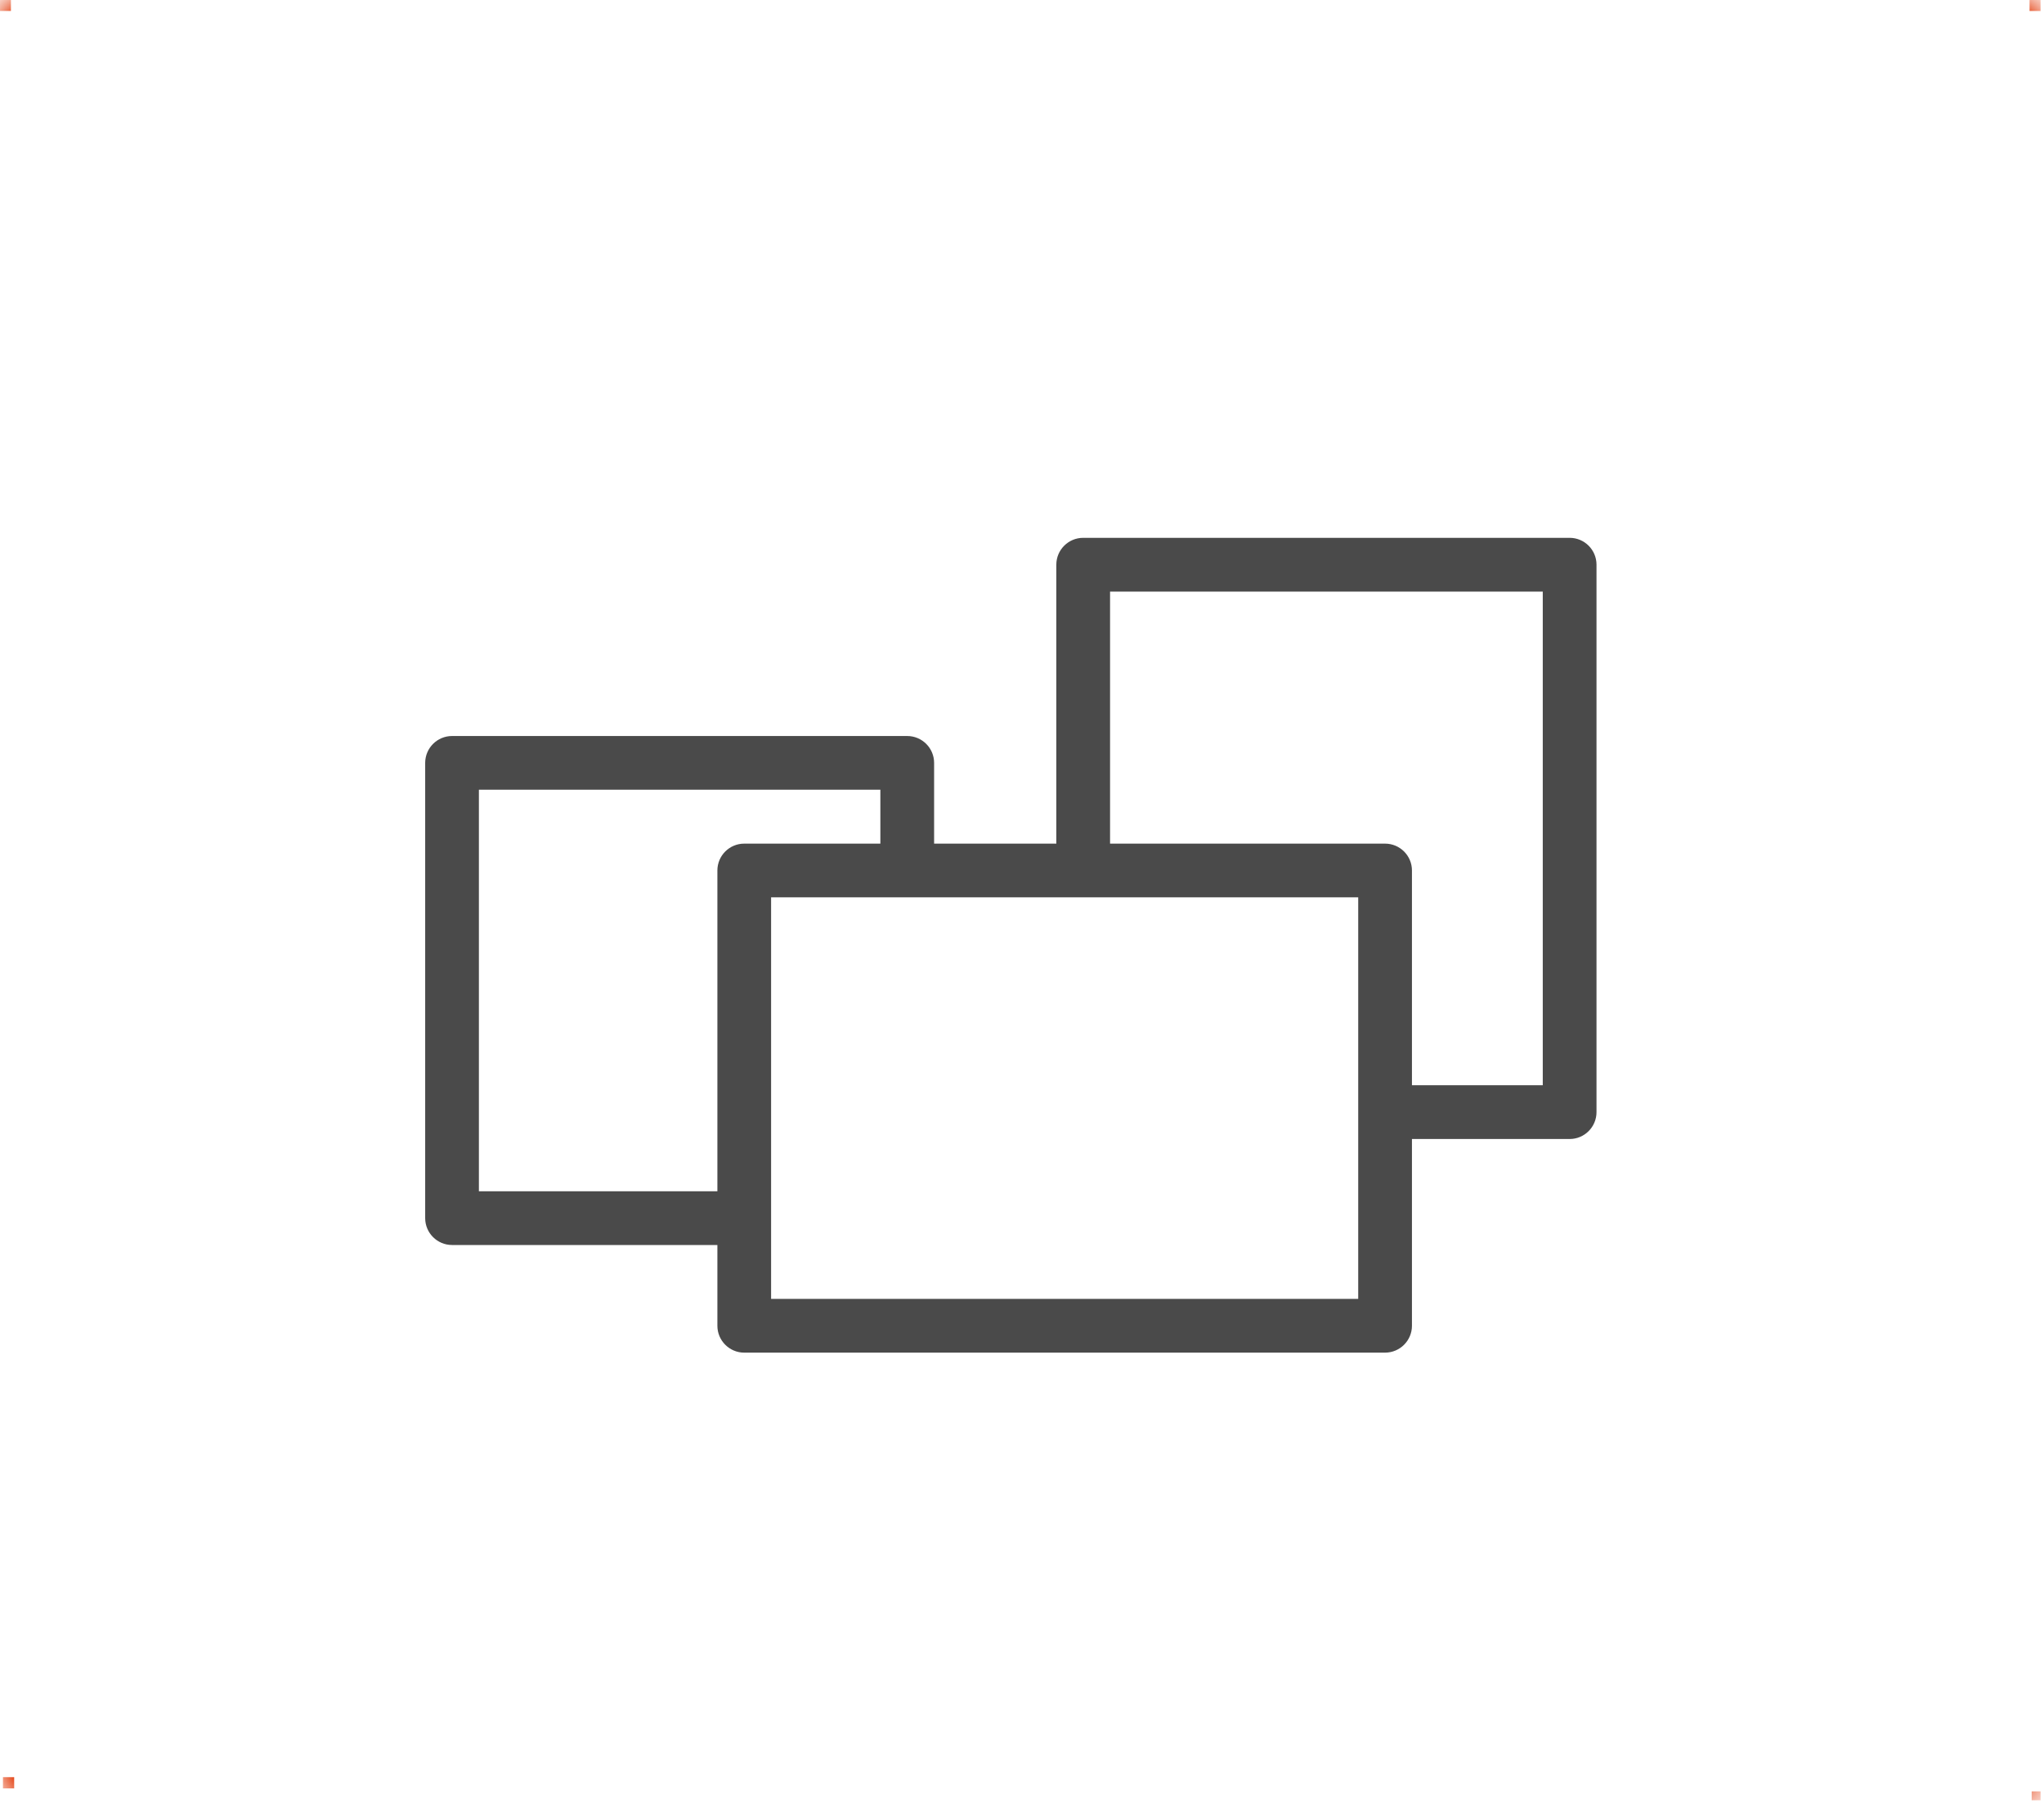 
<svg width="72px" height="64px" viewBox="0 0 72 64" version="1.1" xmlns="http://www.w3.org/2000/svg" xmlns:xlink="http://www.w3.org/1999/xlink">
    <defs>
        <polygon id="path-1" points="0 63.404 71.879 63.404 71.879 0 0 0"></polygon>
    </defs>
    <g id="Grafiken" stroke="none" stroke-width="1" fill="none" fill-rule="evenodd">
        <g id="Desktop-HD" transform="translate(-684, -1536)">
            <g id="Group-8" transform="translate(684, 1536)">
                <path d="M54.344,38.222 L49.736,38.222 L49.736,30.658 C49.736,30.136 49.312,29.712 48.788,29.712 L39.102,29.712 L39.102,20.835 L54.344,20.835 L54.344,38.222 Z M27.162,45.746 L47.843,45.746 L47.843,31.604 L27.162,31.604 L27.162,45.746 Z M16.869,41.956 L16.869,27.814 L31.011,27.814 L31.011,29.712 L26.215,29.712 C25.694,29.712 25.27,30.136 25.27,30.658 L25.27,41.956 L16.869,41.956 Z M55.291,18.942 L38.156,18.942 C37.633,18.942 37.209,19.366 37.209,19.888 L37.209,29.712 L32.904,29.712 L32.904,26.868 C32.904,26.346 32.48,25.922 31.956,25.922 L15.924,25.922 C15.402,25.922 14.977,26.346 14.977,26.868 L14.977,42.902 C14.977,43.425 15.402,43.848 15.924,43.848 L25.27,43.848 L25.27,46.692 C25.27,47.215 25.694,47.639 26.215,47.639 L48.788,47.639 C49.312,47.639 49.736,47.215 49.736,46.692 L49.736,40.115 L55.291,40.115 C55.813,40.115 56.237,39.691 56.237,39.168 L56.237,19.888 C56.237,19.366 55.813,18.942 55.291,18.942 L55.291,18.942 Z" id="Fill-1" fill="#4a4a4a"></path>
                <mask id="mask-2" fill="white">
                    <use xlink:href="#path-1"></use>
                </mask>
                <g id="Clip-4"></g>
                <polygon id="Fill-3" fill="#E33C0C" mask="url(#mask-2)" points="-0.001 0.386 0.385 0.386 0.385 0 -0.001 0"></polygon>
                <polygon id="Fill-5" fill="#E33C0C" mask="url(#mask-2)" points="71.566 63.404 71.879 63.404 71.879 63.091 71.566 63.091"></polygon>
                <polygon id="Fill-6" fill="#E33C0C" mask="url(#mask-2)" points="71.491 0.387 71.879 0.387 71.879 -0.001 71.491 -0.001"></polygon>
                <polygon id="Fill-7" fill="#E33C0C" mask="url(#mask-2)" points="0.104 62.986 0.499 62.986 0.499 62.591 0.104 62.591"></polygon>
            </g>
        </g>
    </g>
</svg>